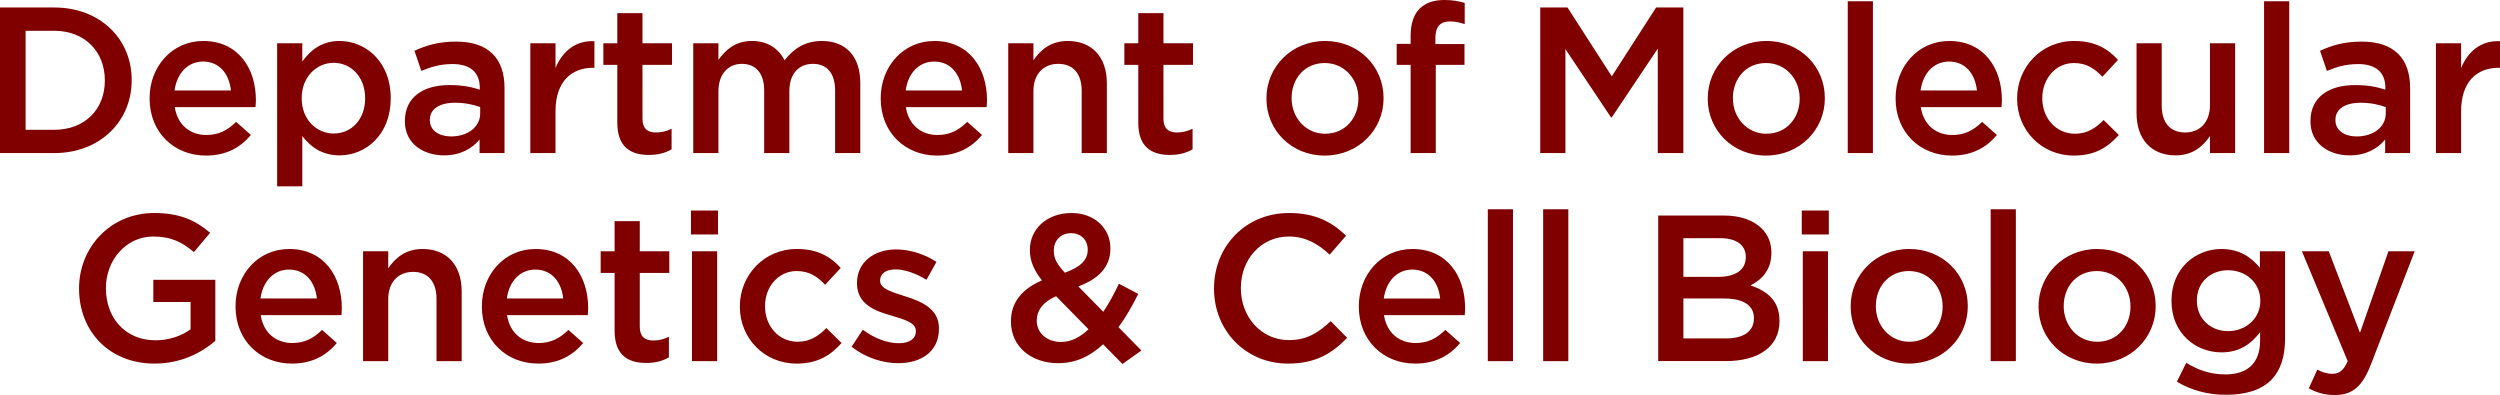 <svg xmlns="http://www.w3.org/2000/svg" width="481" height="76">
    <path fill="maroon" fill-rule="evenodd" d="M480.719 13.046c-4.243 0-7.204 2.761-7.204 8.363v8.044h-4.844V8.324h4.844v4.762c1.32-3.161 3.762-5.322 7.484-5.163v5.123h-.28zm-31.503 62.953c-2.04 0-3.521-.48-5.003-1.28l1.641-3.602c.881.481 1.842.801 2.842.801 1.361 0 2.201-.601 3.002-2.441l-8.805-21.129h5.163l6.004 15.686 5.482-15.686h5.043l-8.404 21.729c-1.681 4.321-3.563 5.922-6.965 5.922zm9.686-49.147c-1.44 1.72-3.641 3.041-6.844 3.041-4.002 0-7.524-2.281-7.524-6.523v-.08c0-4.682 3.642-6.923 8.565-6.923 2.562 0 4.203.36 5.843.881v-.4c0-2.922-1.841-4.523-5.203-4.523-2.361 0-4.122.521-6.043 1.321l-1.321-3.882c2.321-1.04 4.603-1.76 8.045-1.76 6.243 0 9.286 3.281 9.286 8.923v12.526h-4.804v-2.601zm.121-6.243c-1.241-.48-2.962-.84-4.843-.84-3.042 0-4.844 1.24-4.844 3.281v.08c0 2.001 1.802 3.122 4.084 3.122 3.201 0 5.603-1.801 5.603-4.442v-1.201zM435.606.24h4.843v29.213h-4.843V.24zm4.04 48.108v16.807c0 3.561-.92 6.203-2.681 7.963-1.921 1.92-4.883 2.841-8.686 2.841-3.481 0-6.723-.881-9.445-2.521l1.801-3.641c2.242 1.4 4.643 2.241 7.525 2.241 4.322 0 6.684-2.241 6.684-6.484v-1.639c-1.761 2.28-3.963 3.881-7.445 3.881-4.963 0-9.605-3.682-9.605-9.885v-.08c0-6.242 4.682-9.924 9.605-9.924 3.562 0 5.764 1.642 7.405 3.602v-3.161h4.842zM428.68 51.99c-3.362 0-6.004 2.32-6.004 5.802v.08c0 3.481 2.682 5.842 6.004 5.842 3.362 0 6.204-2.4 6.204-5.803v-.08c0-3.481-2.842-5.841-6.204-5.841zm-3.483-25.818c-1.36 2-3.322 3.721-6.604 3.721-4.763 0-7.524-3.202-7.524-8.123V8.324h4.843v12.005c0 3.281 1.64 5.162 4.523 5.162 2.8 0 4.762-1.961 4.762-5.242V8.324h4.843v21.129h-4.843v-3.281zm-25.939-.441c2.281 0 3.962-1.08 5.483-2.641l2.922 2.881c-2.082 2.321-4.523 3.962-8.645 3.962-6.284 0-10.926-4.922-10.926-10.925v-.08c0-6.002 4.642-11.044 10.966-11.044 4.002 0 6.483 1.48 8.445 3.641l-3.001 3.241c-1.482-1.56-3.043-2.64-5.484-2.64-3.522 0-6.084 3.041-6.084 6.722v.08c0 3.762 2.602 6.803 6.324 6.803zm-16.251 14.533h4.842v29.213h-4.842V40.264zm-13.451-19.655c.521 3.442 2.962 5.362 6.084 5.362 2.361 0 4.042-.88 5.723-2.521l2.842 2.521c-2.002 2.402-4.763 3.962-8.645 3.962-6.124 0-10.847-4.442-10.847-10.964v-.081c0-6.042 4.283-11.004 10.327-11.004 6.724 0 10.126 5.282 10.126 11.365 0 .44-.041.88-.081 1.36h-15.529zM375 11.845c-2.963 0-5.043 2.281-5.484 5.563h10.846c-.319-3.121-2.161-5.563-5.362-5.563zM355.506.24h4.843v29.213h-4.843V.24zm-8.846 40.264h5.203v4.603h-5.203v-4.603zm-6.887-10.571c-6.444 0-11.206-4.922-11.206-10.925v-.08c0-6.042 4.802-11.044 11.286-11.044S351.1 12.806 351.1 18.848v.08c0 6.003-4.803 11.005-11.327 11.005zm6.484-11.005c0-3.721-2.682-6.802-6.484-6.802-3.882 0-6.364 3.041-6.364 6.722v.08c0 3.682 2.682 6.803 6.444 6.803 3.923 0 6.404-3.081 6.404-6.723v-.08zm-27.301-9.564l-8.847 13.206h-.159l-8.765-13.126v20.009h-4.843V1.441h5.243l8.524 13.246 8.526-13.246h5.243v28.012h-4.922V9.364zm-32.701 30.9h4.843v29.213h-4.843V40.264zm-19.976 20.369c.521 3.442 2.962 5.362 6.085 5.362 2.361 0 4.042-.88 5.723-2.521l2.842 2.521c-2.002 2.401-4.763 3.961-8.645 3.961-6.124 0-10.846-4.441-10.846-10.964v-.08c0-6.043 4.282-11.005 10.325-11.005 6.725 0 10.126 5.283 10.126 11.365 0 .441-.039.881-.08 1.361h-15.53zm5.444-8.765c-2.961 0-5.043 2.282-5.483 5.563h10.846c-.32-3.121-2.162-5.563-5.363-5.563zm7.245-47.746c-1.841 0-2.802 1-2.802 3.201v1.161h5.603v4.002h-5.523v16.967h-4.843V12.486h-2.681V8.444h2.681V6.923c0-2.361.601-4.122 1.721-5.242C274.245.561 275.806 0 277.888 0c1.681 0 2.841.24 3.922.561v4.081c-.961-.32-1.802-.52-2.842-.52zM254.87 29.933c-6.444 0-11.207-4.922-11.207-10.925v-.08c0-6.042 4.803-11.044 11.287-11.044 6.484 0 11.247 4.922 11.247 10.964v.08c0 6.003-4.803 11.005-11.327 11.005zm6.483-11.005c0-3.721-2.681-6.802-6.483-6.802-3.883 0-6.364 3.041-6.364 6.722v.08c0 3.682 2.682 6.803 6.444 6.803 3.922 0 6.403-3.081 6.403-6.723v-.08zm-13.328 22.057c5.162 0 8.284 1.8 10.965 4.362l-3.161 3.641c-2.241-2.081-4.643-3.482-7.845-3.482-5.363 0-9.245 4.402-9.245 9.884v.08c0 5.483 3.882 9.965 9.245 9.965 3.442 0 5.644-1.401 8.045-3.642l3.162 3.201c-2.921 3.042-6.123 4.962-11.367 4.962-8.165 0-14.248-6.362-14.248-14.406v-.08c0-7.963 5.963-14.485 14.449-14.485zM223.847 22.85c0 1.881.961 2.641 2.602 2.641 1.081 0 2.041-.24 3.002-.72v3.962c-1.201.68-2.562 1.08-4.363 1.08-3.562 0-6.083-1.561-6.083-6.203V12.486h-2.682V8.324h2.682V2.521h4.842v5.803h5.684v4.162h-5.684V22.85zm-8.568 31.741l3.722 1.96c-1.121 2.242-2.361 4.442-3.802 6.402l4.403 4.482-3.643 2.601-3.722-3.801c-2.402 2.241-5.203 3.642-8.605 3.642-5.203 0-9.126-3.162-9.126-8.004v-.08c0-3.601 2.122-6.202 5.964-7.843-1.601-2.04-2.321-3.801-2.321-5.843v-.08c0-3.761 3.042-7.042 8.044-7.042 4.443 0 7.445 3.001 7.445 6.762v.08c0 3.682-2.442 5.882-6.164 7.284l4.803 4.881c1.081-1.6 2.081-3.441 3.002-5.401zm-6.004-6.484v-.08c0-1.881-1.321-3.161-3.202-3.161-2.001 0-3.322 1.4-3.322 3.362v.08c0 1.4.561 2.441 2.122 4.161 2.881-1.04 4.402-2.361 4.402-4.362zm-6.083 8.884c-2.602 1.121-3.723 2.841-3.723 4.642v.08c0 2.362 1.961 4.082 4.683 4.082 1.921 0 3.682-.921 5.283-2.441l-6.243-6.363zm4.923-39.543c0-3.282-1.641-5.163-4.523-5.163-2.802 0-4.763 1.961-4.763 5.243v11.925h-4.843V8.324h4.843v3.281c1.361-2.001 3.322-3.721 6.604-3.721 4.763 0 7.524 3.201 7.524 8.123v13.446h-4.842V17.448zm-33.824 3.161c.52 3.442 2.961 5.362 6.083 5.362 2.362 0 4.043-.88 5.724-2.521l2.842 2.521c-2.002 2.402-4.763 3.962-8.646 3.962-6.123 0-10.846-4.442-10.846-10.964v-.081c0-6.042 4.283-11.004 10.326-11.004 6.724 0 10.126 5.282 10.126 11.365 0 .44-.04.88-.08 1.36h-15.529zm5.443-8.764c-2.962 0-5.043 2.281-5.483 5.563h10.846c-.32-3.121-2.161-5.563-5.363-5.563zm-19.057 5.603c0-3.362-1.561-5.163-4.283-5.163-2.641 0-4.522 1.841-4.522 5.243v11.925h-4.843V17.408c0-3.282-1.601-5.123-4.283-5.123-2.682 0-4.522 2.002-4.522 5.283v11.885h-4.843V8.324h4.843v3.201c1.36-1.881 3.201-3.641 6.443-3.641 3.042 0 5.163 1.48 6.284 3.721 1.721-2.241 3.962-3.721 7.164-3.721 4.603 0 7.405 2.921 7.405 8.083v13.486h-4.843V17.448zm-22.533 27.659h-5.204v-4.603h5.204v4.603zM123.612 22.85c0 1.881.961 2.641 2.602 2.641 1.081 0 2.041-.24 3.002-.72v3.962c-1.201.68-2.562 1.08-4.363 1.08-3.562 0-6.083-1.561-6.083-6.203V12.486h-2.682V8.324h2.682V2.521h4.842v5.803h5.684v4.162h-5.684V22.85zm-5.363 19.695h4.843v5.803h5.684v4.161h-5.684v10.364c0 1.882.961 2.642 2.602 2.642 1.081 0 2.041-.24 3.001-.721v3.962c-1.2.681-2.561 1.081-4.362 1.081-3.562 0-6.084-1.561-6.084-6.203V52.509h-2.681v-4.161h2.681v-5.803zm-11.368-21.136v8.044h-4.844V8.324h4.844v4.762c1.32-3.161 3.762-5.322 7.484-5.163v5.123h-.28c-4.243 0-7.204 2.761-7.204 8.363zm6.282 37.863c0 .441-.04.881-.08 1.361H97.554c.52 3.442 2.961 5.362 6.083 5.362 2.361 0 4.043-.88 5.724-2.521l2.841 2.521c-2.001 2.401-4.762 3.961-8.645 3.961-6.123 0-10.846-4.441-10.846-10.964v-.08c0-6.043 4.283-11.005 10.326-11.005 6.724 0 10.126 5.283 10.126 11.365zm-15.65-1.841h10.847c-.32-3.121-2.161-5.563-5.363-5.563-2.962 0-5.043 2.282-5.484 5.563zm-5.245-30.579c-1.441 1.72-3.642 3.041-6.844 3.041-4.002 0-7.525-2.281-7.525-6.523v-.08c0-4.682 3.643-6.923 8.566-6.923 2.561 0 4.202.36 5.843.881v-.4c0-2.922-1.841-4.523-5.203-4.523-2.361 0-4.123.521-6.043 1.321l-1.321-3.882c2.321-1.04 4.602-1.76 8.044-1.76 6.244 0 9.286 3.281 9.286 8.923v12.526h-4.803v-2.601zm.12-6.243c-1.241-.48-2.962-.84-4.843-.84-3.041 0-4.843 1.24-4.843 3.281v.08c0 2.001 1.802 3.122 4.083 3.122 3.202 0 5.603-1.801 5.603-4.442v-1.201zm-27.06 9.284c-3.482 0-5.684-1.761-7.164-3.721v9.683h-4.843V8.324h4.843v3.521c1.561-2.201 3.762-3.961 7.164-3.961 5.003 0 9.846 3.961 9.846 10.964v.08c0 7.003-4.803 10.965-9.846 10.965zm4.923-11.045c0-4.082-2.762-6.762-6.044-6.762-3.282 0-6.163 2.72-6.163 6.762v.08c0 4.082 2.881 6.763 6.163 6.763 3.322 0 6.044-2.601 6.044-6.763v-.08zm-36.625 1.761c.52 3.442 2.961 5.362 6.083 5.362 2.361 0 4.043-.88 5.724-2.521l2.841 2.521c-2.001 2.402-4.763 3.962-8.645 3.962-6.123 0-10.846-4.442-10.846-10.964v-.081c0-6.042 4.283-11.004 10.326-11.004 6.724 0 10.126 5.282 10.126 11.365 0 .44-.04.88-.08 1.36H33.626zm5.443-8.764c-2.962 0-5.043 2.281-5.484 5.563h10.847c-.32-3.121-2.161-5.563-5.363-5.563zm1.358 32.941l-3.121 3.721c-2.162-1.841-4.283-3.001-7.845-3.001-5.163 0-9.086 4.523-9.086 9.884v.08c0 5.763 3.802 10.004 9.526 10.004 2.642 0 5.043-.84 6.764-2.12v-5.242h-7.164v-4.281h11.927v11.764c-2.762 2.361-6.724 4.361-11.687 4.361-8.765 0-14.529-6.242-14.529-14.406v-.08c0-7.842 6.004-14.485 14.449-14.485 4.883 0 7.884 1.36 10.766 3.801zm-29.98-15.333H.001V1.441h10.446c8.805 0 14.889 6.042 14.889 13.926v.08c0 7.883-6.084 14.006-14.889 14.006zm9.725-14.006c0-5.482-3.842-9.524-9.725-9.524H4.924v19.048h5.523c5.883 0 9.725-3.962 9.725-9.444v-.08zm35.469 32.46c6.725 0 10.127 5.283 10.127 11.365 0 .441-.04.881-.08 1.361h-15.53c.521 3.442 2.962 5.362 6.084 5.362 2.361 0 4.042-.88 5.723-2.521l2.842 2.521c-2.001 2.401-4.763 3.961-8.645 3.961-6.124 0-10.846-4.441-10.846-10.964v-.08c0-6.043 4.282-11.005 10.325-11.005zm5.324 9.524c-.32-3.121-2.162-5.563-5.364-5.563-2.961 0-5.043 2.282-5.483 5.563h10.847zm13.731-5.802c1.361-2.001 3.322-3.722 6.604-3.722 4.763 0 7.524 3.201 7.524 8.124v13.446h-4.842V57.471c0-3.281-1.641-5.162-4.523-5.162-2.802 0-4.763 1.961-4.763 5.242v11.926h-4.843V48.348h4.843v3.281zm63.287 17.848h-4.843V48.348h4.843v21.129zm15.331-21.57c4.002 0 6.484 1.481 8.445 3.642l-3.002 3.241c-1.481-1.56-3.042-2.64-5.483-2.64-3.522 0-6.084 3.041-6.084 6.723v.08c0 3.761 2.602 6.803 6.324 6.803 2.281 0 3.962-1.081 5.483-2.643l2.922 2.882c-2.081 2.321-4.523 3.961-8.645 3.961-6.284 0-10.927-4.922-10.927-10.924v-.079c0-6.004 4.643-11.046 10.967-11.046zm19.615 18.128c2.081 0 3.282-.88 3.282-2.281v-.08c0-1.641-2.241-2.2-4.723-2.96-3.122-.882-6.604-2.162-6.604-6.203v-.08c0-4.003 3.322-6.444 7.525-6.444 2.641 0 5.523.921 7.765 2.402l-1.922 3.442c-2.041-1.241-4.202-2.002-5.963-2.002-1.881 0-2.962.88-2.962 2.121v.08c0 1.52 2.281 2.161 4.763 2.961 3.082.961 6.564 2.361 6.564 6.163v.081c0 4.441-3.442 6.642-7.845 6.642-3.002 0-6.324-1.081-8.965-3.162l2.161-3.281c2.282 1.721 4.763 2.601 6.924 2.601zm128.817 3.442h-4.844V40.264h4.844v29.213zm37.184-25.531c1.241 1.241 1.882 2.761 1.882 4.641v.08c0 3.362-1.921 5.164-4.003 6.243 3.282 1.121 5.563 3.001 5.563 6.803v.08c0 5.002-4.122 7.684-10.365 7.684h-12.968V41.465h12.567c3.202 0 5.723.88 7.324 2.481zm-15.048 21.169h8.164c3.362 0 5.403-1.322 5.403-3.843v-.08c0-2.36-1.881-3.761-5.763-3.761h-7.804v7.684zm0-19.289v7.444h6.723c3.163 0 5.284-1.241 5.284-3.801v-.081c0-2.201-1.761-3.562-4.923-3.562h-7.084zm27.821 23.651h-4.843V48.348h4.843v21.129zm15.651-21.57c6.484 0 11.246 4.923 11.246 10.966v.08c0 6.001-4.803 11.003-11.326 11.003-6.444 0-11.207-4.922-11.207-10.924v-.079c0-6.043 4.803-11.046 11.287-11.046zm-6.444 11.046c0 3.681 2.681 6.803 6.444 6.803 3.922 0 6.403-3.082 6.403-6.724v-.079c0-3.723-2.681-6.803-6.483-6.803-3.883 0-6.364 3.041-6.364 6.723v.08zm42.591-11.046c6.483 0 11.246 4.923 11.246 10.966v.08c0 6.001-4.803 11.003-11.326 11.003-6.445 0-11.207-4.922-11.207-10.924v-.079c0-6.043 4.802-11.046 11.287-11.046zm-6.445 11.046c0 3.681 2.682 6.803 6.445 6.803 3.922 0 6.403-3.082 6.403-6.724v-.079c0-3.723-2.682-6.803-6.483-6.803-3.883 0-6.365 3.041-6.365 6.723v.08z"/>
</svg>
